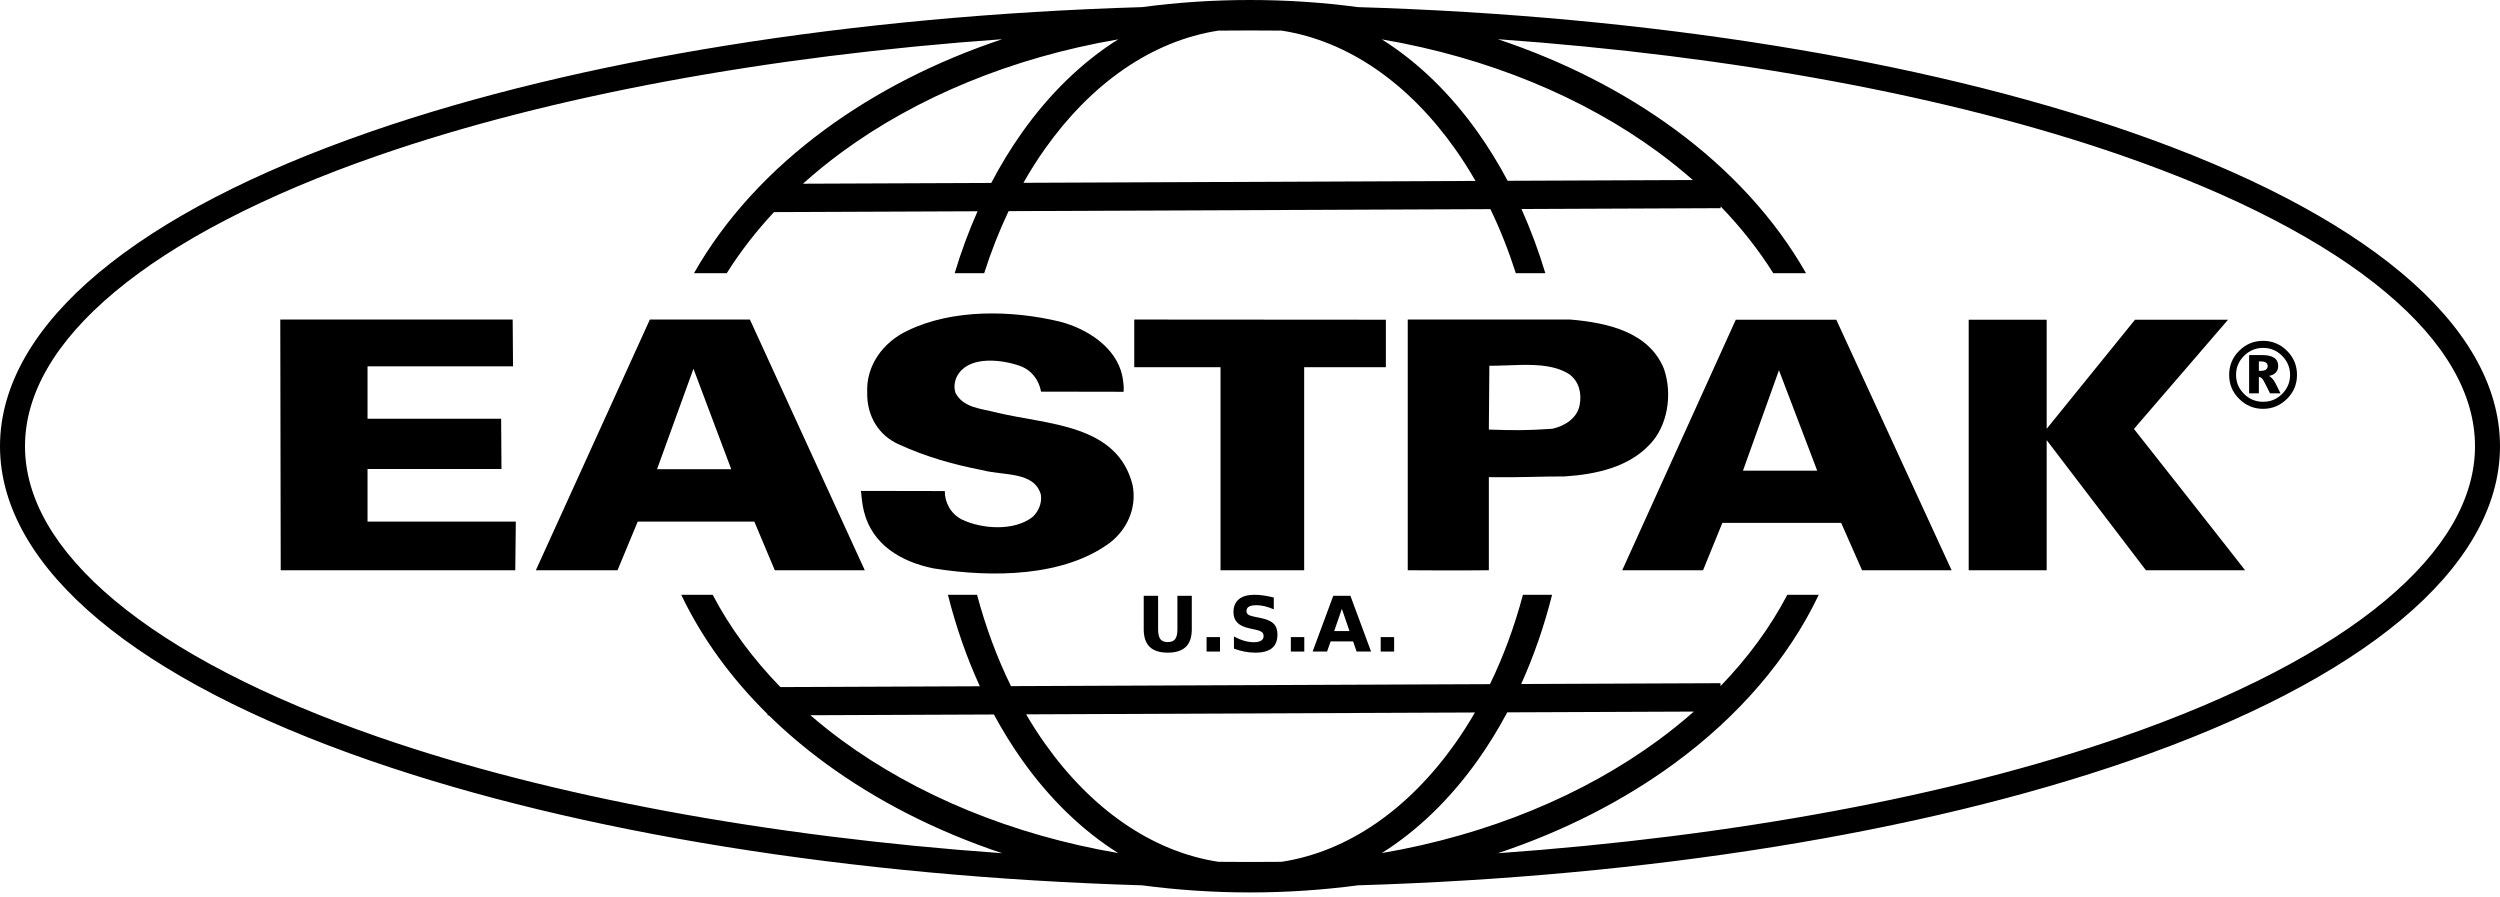 <svg width="170" height="61" viewBox="0 0 170 61" fill="none" xmlns="http://www.w3.org/2000/svg">
<g style="mix-blend-mode:luminosity">
<path d="M34.862 21.729L34.886 24.911H24.992V28.474H34.077L34.101 31.891H24.992V35.471H35.075L35.039 38.777H19.089L19.059 21.729H34.862Z" fill="black"></path>
<path d="M44.191 21.729L36.438 38.777H41.992L43.364 35.471H51.295L52.686 38.777H58.805L50.993 21.729H44.191ZM47.155 25.075L49.725 31.906H49.727V31.911L49.725 31.906H44.678L47.155 25.075Z" fill="black"></path>
<path d="M64.246 33.392C64.244 34.194 64.659 34.938 65.401 35.324C66.766 35.98 68.964 36.133 70.214 35.155C70.6 34.799 70.868 34.235 70.78 33.641C70.337 32.036 68.228 32.359 66.803 31.971C64.784 31.581 62.913 31.043 61.102 30.209C59.768 29.612 58.938 28.303 58.97 26.7C58.885 24.828 60.075 23.256 61.711 22.486C64.743 21.007 68.782 21.073 72.108 21.88C73.919 22.358 75.907 23.61 76.319 25.572C76.378 25.927 76.438 26.284 76.406 26.641L70.793 26.631C70.646 25.829 70.138 25.157 69.34 24.876C68.177 24.466 66.074 24.187 65.211 25.373C64.943 25.73 64.823 26.234 64.971 26.71C65.503 27.751 66.751 27.782 67.76 28.051C71.204 28.889 75.987 28.808 77.02 32.999C77.314 34.574 76.628 35.998 75.498 36.887C72.404 39.199 67.563 39.309 63.465 38.648C61.267 38.199 59.309 37.037 58.749 34.779C58.63 34.333 58.601 33.858 58.543 33.381L64.246 33.392Z" fill="black"></path>
<path d="M94.239 21.729V24.971H88.684V38.777H82.996V24.971C83.055 24.972 77.129 24.971 77.129 24.971V21.729L94.242 21.741L94.239 21.729Z" fill="black"></path>
<path d="M95.727 21.729V38.777C95.727 38.777 99.43 38.804 101.242 38.777V32.447C103.596 32.477 104.619 32.394 106.401 32.397C108.599 32.252 110.738 31.75 112.168 30.239C113.387 28.993 113.748 26.855 113.156 25.101C112.151 22.575 109.3 21.941 106.776 21.729H95.727ZM103.443 24.814C104.652 24.793 105.801 24.87 106.71 25.447C107.363 25.924 107.569 26.725 107.419 27.527C107.27 28.417 106.406 28.981 105.544 29.158C103.822 29.273 102.993 29.272 101.242 29.21L101.276 24.872H101.242C101.97 24.876 102.717 24.827 103.443 24.814Z" fill="black"></path>
<path d="M118.034 21.74L110.312 38.777H115.808L117.12 35.556H125.199L126.62 38.777H132.709L124.867 21.74H118.034ZM120.969 25.175L123.571 32.006H118.522L120.969 25.175Z" fill="black"></path>
<path d="M139.174 21.74V29.157L145.181 21.74H151.507L145.108 29.167C145.108 29.167 152.637 38.718 152.665 38.777H145.922L139.174 29.929V38.777H133.871V21.74H139.174Z" fill="black"></path>
<path d="M153.889 23.656C153.638 23.656 153.405 23.702 153.189 23.793C152.973 23.883 152.775 24.017 152.594 24.198C152.413 24.379 152.277 24.577 152.186 24.793C152.097 25.007 152.052 25.24 152.052 25.493C152.052 25.744 152.097 25.978 152.186 26.194C152.277 26.408 152.413 26.605 152.594 26.785C152.772 26.964 152.97 27.098 153.186 27.187C153.404 27.276 153.638 27.321 153.889 27.321C154.145 27.321 154.379 27.277 154.593 27.19C154.807 27.101 155.004 26.966 155.185 26.785C155.365 26.605 155.5 26.408 155.589 26.194C155.681 25.978 155.726 25.744 155.726 25.493C155.726 25.24 155.681 25.007 155.589 24.793C155.5 24.577 155.365 24.379 155.185 24.198C155.002 24.015 154.803 23.879 154.587 23.79C154.373 23.701 154.14 23.656 153.889 23.656ZM153.712 24.575H153.603V25.219H153.712C153.874 25.219 153.995 25.192 154.076 25.138C154.159 25.082 154.201 25 154.201 24.892C154.201 24.785 154.16 24.704 154.079 24.653C154 24.601 153.878 24.575 153.712 24.575ZM153.827 24.145C154.192 24.145 154.465 24.207 154.646 24.332C154.826 24.454 154.917 24.641 154.917 24.892C154.917 25.071 154.862 25.218 154.752 25.334C154.644 25.451 154.49 25.526 154.291 25.562C154.376 25.608 154.455 25.672 154.528 25.755C154.602 25.838 154.67 25.94 154.73 26.06L155.076 26.748H154.363L154.029 26.085C153.95 25.923 153.881 25.809 153.821 25.742C153.761 25.674 153.7 25.64 153.64 25.64H153.603V26.748H152.94V24.145H153.827ZM153.889 23.177C154.205 23.177 154.499 23.234 154.77 23.348C155.044 23.462 155.295 23.632 155.521 23.859C155.747 24.085 155.916 24.334 156.028 24.606C156.14 24.878 156.196 25.174 156.196 25.493C156.196 25.809 156.14 26.103 156.028 26.375C155.916 26.644 155.747 26.892 155.521 27.119C155.295 27.345 155.044 27.515 154.77 27.629C154.499 27.744 154.205 27.801 153.889 27.801C153.574 27.801 153.279 27.744 153.005 27.629C152.733 27.515 152.484 27.345 152.258 27.119C152.031 26.892 151.862 26.644 151.75 26.375C151.638 26.103 151.582 25.809 151.582 25.493C151.582 25.174 151.638 24.878 151.75 24.606C151.862 24.334 152.031 24.085 152.258 23.859C152.484 23.632 152.733 23.462 153.005 23.348C153.279 23.234 153.574 23.177 153.889 23.177Z" fill="black"></path>
<path d="M85 0C82.496 0 80.044 0.166 77.662 0.484C57.956 1.077 39.385 4.045 25.219 8.947C17.263 11.701 11.018 14.947 6.711 18.546C2.404 22.145 0 26.156 0 30.343C0 34.53 2.404 38.541 6.711 42.139C11.018 45.738 17.263 48.985 25.219 51.738C39.385 56.64 57.956 59.609 77.662 60.202C80.044 60.519 82.496 60.686 85 60.686C87.504 60.686 89.956 60.519 92.338 60.202C112.044 59.609 130.616 56.64 144.781 51.738C152.737 48.985 158.982 45.738 163.289 42.139C167.596 38.541 170 34.53 170 30.343C170 26.156 167.596 22.145 163.289 18.546C158.982 14.947 152.737 11.701 144.781 8.947C130.616 4.045 112.044 1.077 92.338 0.484C89.956 0.166 87.504 0 85 0ZM85 2.071C85.718 2.071 86.436 2.076 87.152 2.082C91.689 2.784 95.796 5.68 98.941 10.118C99.431 10.81 99.896 11.54 100.335 12.303L69.593 12.431C70.053 11.621 70.542 10.848 71.059 10.118C74.204 5.68 78.311 2.784 82.848 2.082C83.564 2.076 84.282 2.071 85 2.071ZM68.15 2.666C63.653 4.165 59.584 6.248 56.117 8.792C52.352 11.555 49.293 14.875 47.19 18.579H49.418C50.33 17.127 51.405 15.737 52.631 14.424L66.474 14.366C65.878 15.705 65.359 17.114 64.917 18.579H66.924C67.397 17.1 67.952 15.686 68.586 14.357L101.348 14.221C102.009 15.59 102.587 17.049 103.076 18.579H105.084C104.625 17.058 104.082 15.598 103.459 14.213L117.002 14.156L117.002 14.035C118.382 15.462 119.582 16.983 120.584 18.579H122.81C120.707 14.875 117.648 11.555 113.883 8.792C110.416 6.248 106.347 4.165 101.851 2.666C117.808 3.8 132.589 6.527 144.225 10.554C152.05 13.262 158.128 16.45 162.199 19.851C166.27 23.252 168.3 26.806 168.3 30.343C168.3 33.879 166.27 37.434 162.199 40.835C158.128 44.236 152.05 47.423 144.225 50.131C132.589 54.158 117.808 56.885 101.851 58.02C106.347 56.521 110.416 54.438 113.883 51.894C118.203 48.724 121.592 44.82 123.676 40.445H121.538C120.379 42.657 118.849 44.741 116.995 46.657L116.994 46.457L103.44 46.513C104.296 44.62 105.002 42.586 105.542 40.445H103.56C102.982 42.611 102.228 44.651 101.319 46.522L68.747 46.657C67.809 44.749 67.032 42.663 66.439 40.445H64.458C65.013 42.644 65.742 44.729 66.629 46.666L53.068 46.722C51.186 44.788 49.634 42.682 48.462 40.445H46.324C47.728 43.392 49.724 46.126 52.198 48.565L52.199 48.648L52.283 48.648C53.459 49.799 54.74 50.884 56.117 51.894C59.584 54.438 63.653 56.521 68.149 58.02C52.192 56.885 37.411 54.158 25.775 50.131C17.95 47.423 11.872 44.236 7.801 40.835C3.73 37.434 1.7 33.879 1.7 30.343C1.7 26.806 3.73 23.252 7.801 19.851C11.872 16.45 17.95 13.262 25.775 10.554C37.411 6.527 52.192 3.8 68.15 2.666ZM76.038 2.676C73.568 4.228 71.353 6.393 69.498 9.011C68.74 10.081 68.041 11.227 67.405 12.44L54.601 12.493C55.434 11.744 56.318 11.025 57.252 10.339C62.307 6.63 68.78 3.918 76.038 2.676ZM93.962 2.676C101.22 3.918 107.693 6.63 112.748 10.339C113.577 10.948 114.366 11.583 115.116 12.242L102.519 12.294C101.904 11.135 101.23 10.038 100.502 9.011C98.647 6.393 96.432 4.228 93.962 2.676ZM115.182 48.387C114.412 49.066 113.601 49.72 112.748 50.346C107.693 54.055 101.22 56.767 93.962 58.009C96.432 56.457 98.647 54.292 100.502 51.674C101.22 50.662 101.885 49.581 102.493 48.44L115.182 48.387ZM100.297 48.449C99.869 49.188 99.417 49.895 98.941 50.567C95.796 55.005 91.689 57.902 87.152 58.603C86.436 58.61 85.718 58.614 85 58.614C84.282 58.614 83.564 58.61 82.848 58.603C78.311 57.902 74.204 55.005 71.059 50.567C70.61 49.934 70.182 49.269 69.776 48.576L100.297 48.449ZM67.585 48.585C68.173 49.672 68.811 50.705 69.498 51.674C71.353 54.292 73.568 56.457 76.038 58.009C68.78 56.767 62.307 54.055 57.252 50.346C56.505 49.797 55.79 49.226 55.106 48.636L67.585 48.585Z" fill="black"></path>
<path d="M77.773 40.514H78.751V42.787C78.751 43.1 78.802 43.325 78.904 43.46C79.007 43.594 79.175 43.661 79.407 43.661C79.64 43.661 79.808 43.594 79.91 43.46C80.013 43.325 80.064 43.1 80.064 42.787V40.514H81.042V42.787C81.042 43.324 80.908 43.723 80.639 43.986C80.369 44.248 79.959 44.38 79.407 44.38C78.856 44.38 78.447 44.248 78.177 43.986C77.908 43.723 77.773 43.324 77.773 42.787V40.514Z" fill="black"></path>
<path d="M82.047 43.323H82.961V44.306H82.047V43.323Z" fill="black"></path>
<path d="M86.618 40.633V41.436C86.41 41.343 86.207 41.273 86.009 41.225C85.811 41.178 85.623 41.154 85.447 41.154C85.214 41.154 85.041 41.186 84.929 41.251C84.817 41.315 84.761 41.415 84.761 41.55C84.761 41.652 84.799 41.731 84.873 41.789C84.949 41.845 85.087 41.893 85.285 41.934L85.701 42.018C86.123 42.102 86.423 42.231 86.6 42.404C86.778 42.576 86.867 42.822 86.867 43.14C86.867 43.559 86.743 43.87 86.494 44.075C86.246 44.278 85.868 44.38 85.358 44.38C85.118 44.38 84.877 44.357 84.635 44.311C84.392 44.266 84.15 44.198 83.908 44.108V43.282C84.15 43.411 84.384 43.509 84.609 43.575C84.836 43.639 85.054 43.671 85.264 43.671C85.478 43.671 85.641 43.636 85.755 43.565C85.868 43.493 85.925 43.392 85.925 43.26C85.925 43.141 85.886 43.05 85.808 42.985C85.732 42.921 85.579 42.863 85.348 42.813L84.97 42.729C84.59 42.648 84.313 42.518 84.137 42.34C83.962 42.162 83.875 41.923 83.875 41.621C83.875 41.244 83.997 40.953 84.241 40.75C84.485 40.547 84.835 40.445 85.292 40.445C85.501 40.445 85.715 40.461 85.935 40.494C86.155 40.524 86.383 40.571 86.618 40.633Z" fill="black"></path>
<path d="M87.777 43.323H88.692V44.306H87.777V43.323Z" fill="black"></path>
<path d="M92.011 43.615H90.482L90.241 44.306H89.258L90.662 40.514H91.828L93.233 44.306H92.25L92.011 43.615ZM90.726 42.911H91.765L91.247 41.403L90.726 42.911Z" fill="black"></path>
<path d="M93.887 43.323H94.801V44.306H93.887V43.323Z" fill="black"></path>
</g>
</svg>

